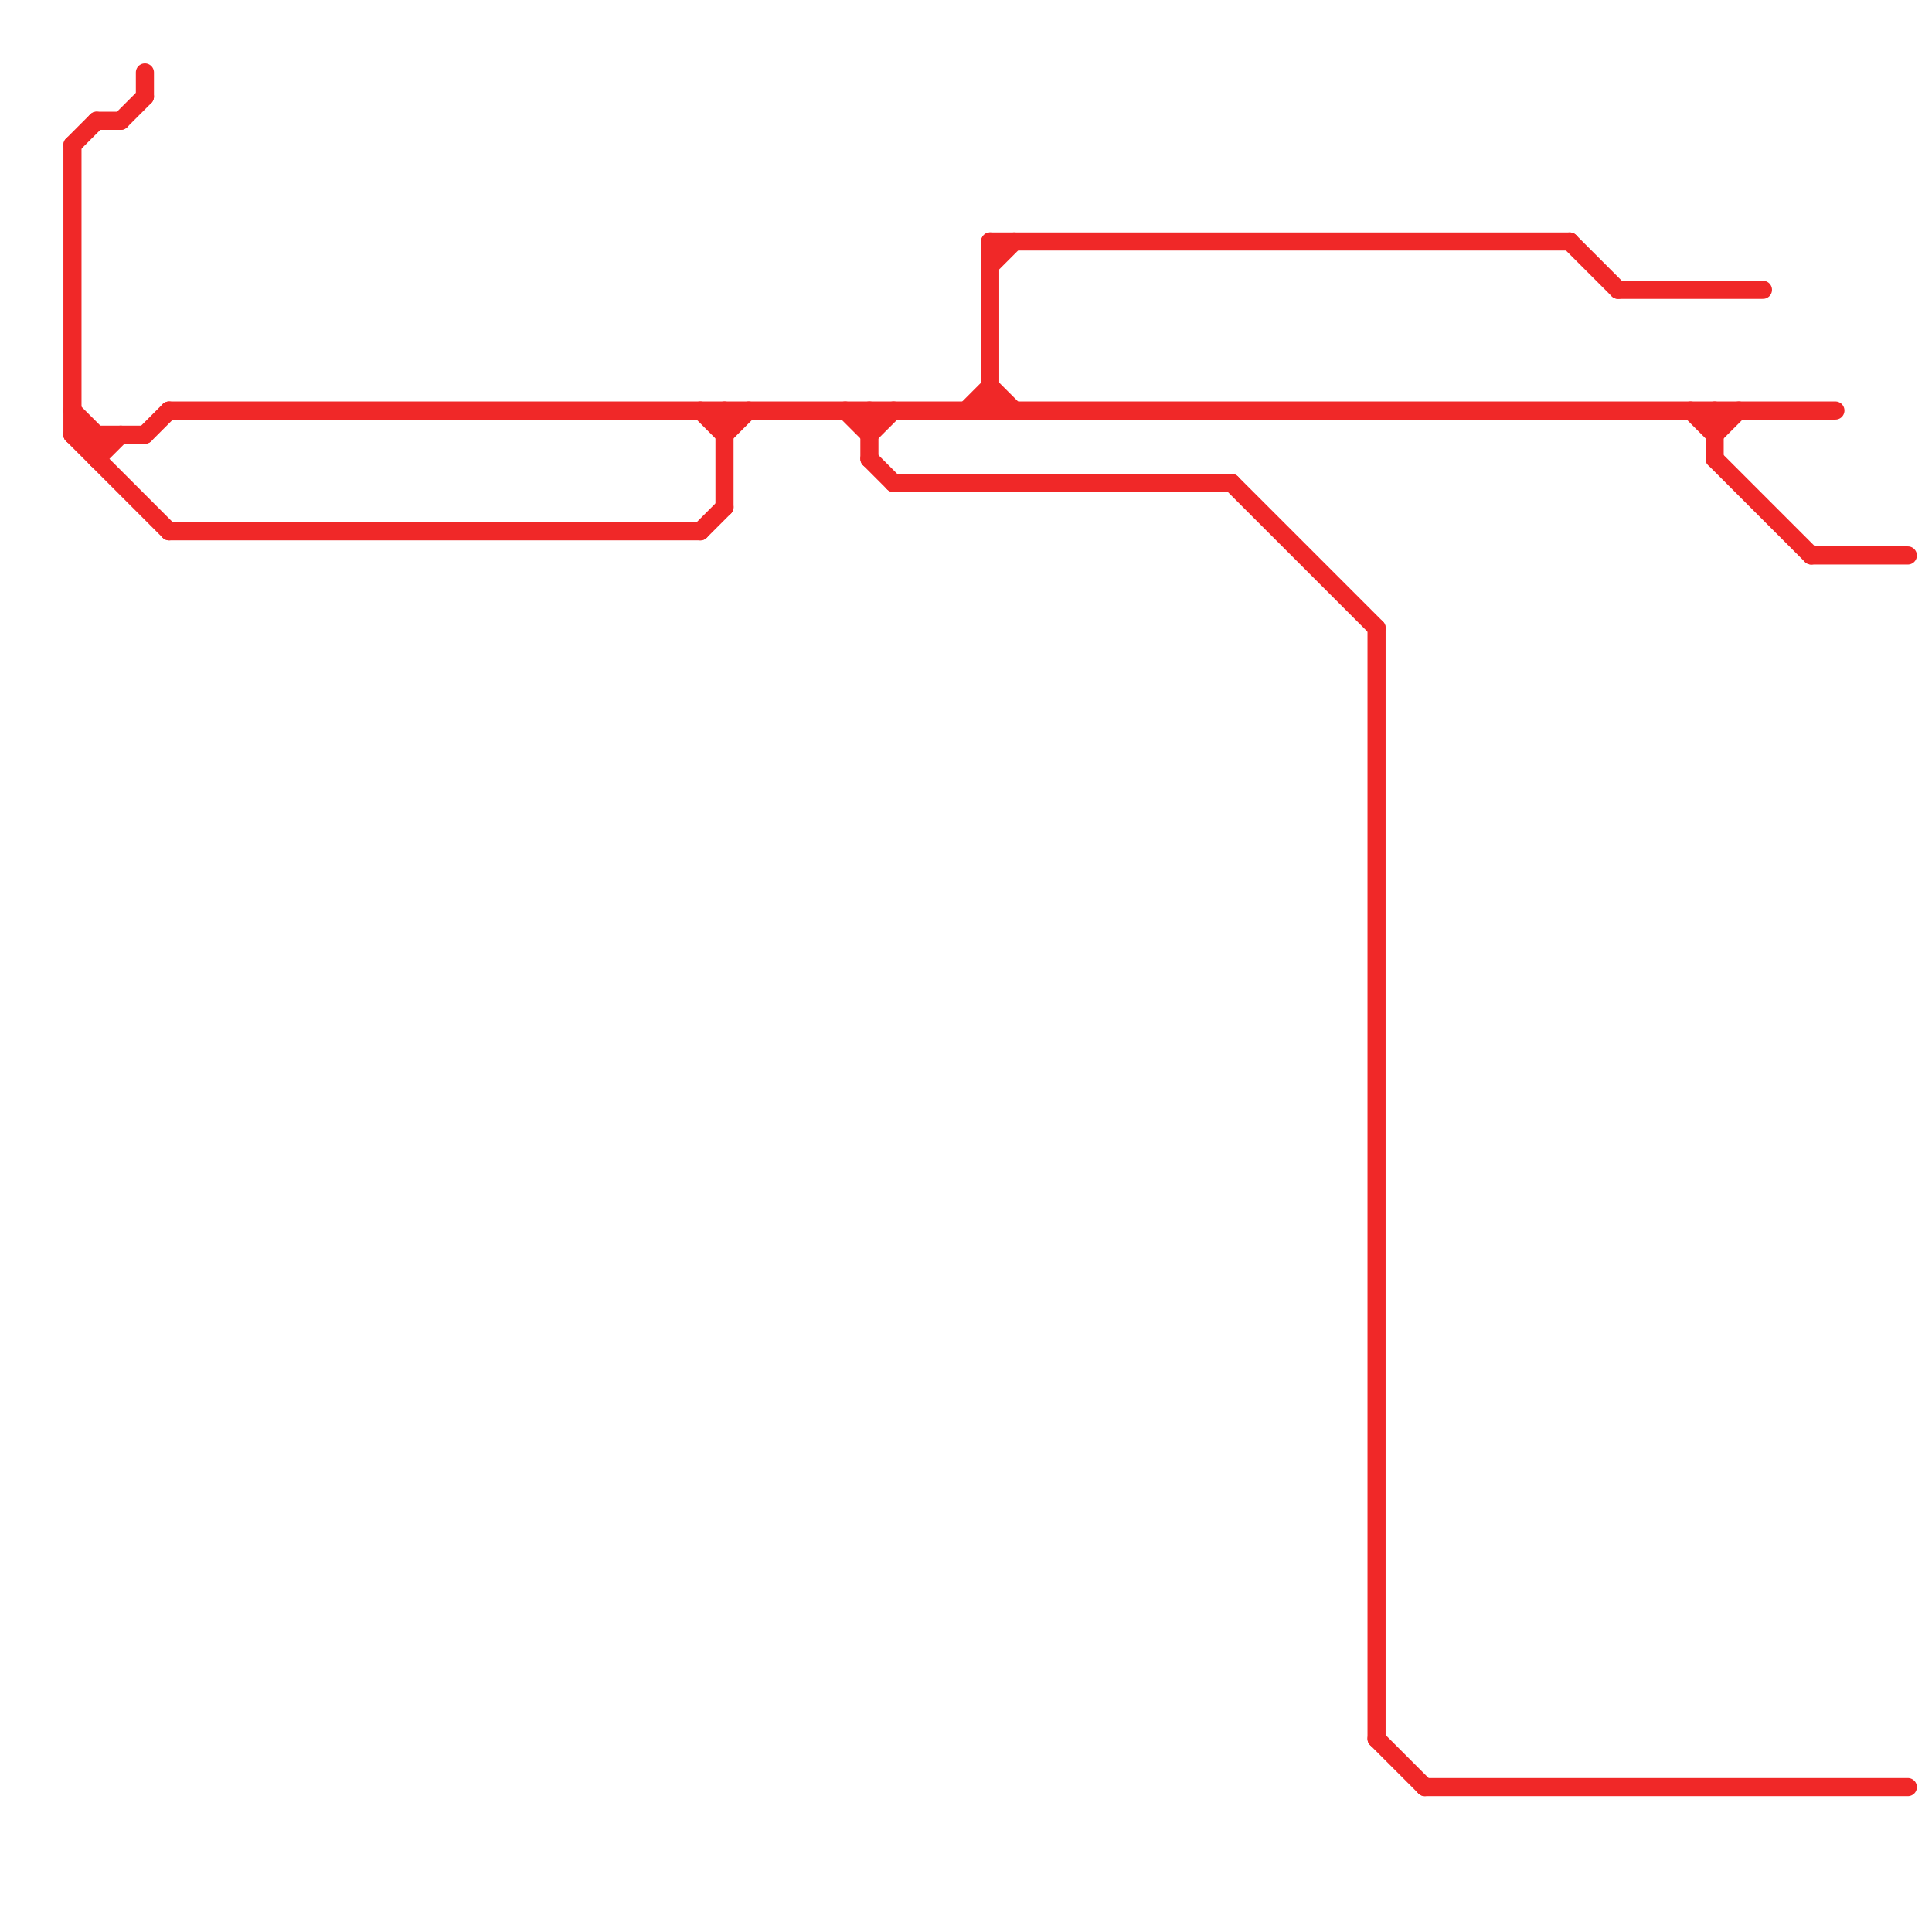 
<svg version="1.1" xmlns="http://www.w3.org/2000/svg" viewBox="0 0 80 80">
<style>text { font: 1px Helvetica; font-weight: 600; white-space: pre; dominant-baseline: central; } line { stroke-width: 1; fill: none; stroke-linecap: round; stroke-linejoin: round; } .c0 { stroke: #f02828 } .w2 { stroke-width: .75; }</style><defs><g id="wm-xf"><circle r="1.2" fill="#000"/><circle r="0.9" fill="#fff"/><circle r="0.6" fill="#000"/><circle r="0.3" fill="#fff"/></g><g id="wm"><circle r="0.6" fill="#000"/><circle r="0.3" fill="#fff"/></g></defs><line class="c0 w2" x1="75" y1="23" x2="79" y2="23"/><line class="c0 w2" x1="6" y1="3" x2="6" y2="4"/><line class="c0 w2" x1="65" y1="10" x2="67" y2="12"/><line class="c0 w2" x1="4" y1="5" x2="5" y2="5"/><line class="c0 w2" x1="7" y1="22" x2="29" y2="22"/><line class="c0 w2" x1="51" y1="20" x2="57" y2="26"/><line class="c0 w2" x1="4" y1="18" x2="4" y2="19"/><line class="c0 w2" x1="71" y1="19" x2="75" y2="23"/><line class="c0 w2" x1="57" y1="72" x2="59" y2="74"/><line class="c0 w2" x1="29" y1="22" x2="30" y2="21"/><line class="c0 w2" x1="70" y1="17" x2="71" y2="18"/><line class="c0 w2" x1="5" y1="5" x2="6" y2="4"/><line class="c0 w2" x1="35" y1="17" x2="36" y2="18"/><line class="c0 w2" x1="36" y1="17" x2="36" y2="19"/><line class="c0 w2" x1="36" y1="19" x2="37" y2="20"/><line class="c0 w2" x1="3" y1="6" x2="4" y2="5"/><line class="c0 w2" x1="57" y1="26" x2="57" y2="72"/><line class="c0 w2" x1="59" y1="74" x2="79" y2="74"/><line class="c0 w2" x1="6" y1="18" x2="7" y2="17"/><line class="c0 w2" x1="67" y1="12" x2="73" y2="12"/><line class="c0 w2" x1="41" y1="11" x2="42" y2="10"/><line class="c0 w2" x1="3" y1="17" x2="4" y2="18"/><line class="c0 w2" x1="30" y1="18" x2="31" y2="17"/><line class="c0 w2" x1="41" y1="10" x2="41" y2="17"/><line class="c0 w2" x1="3" y1="18" x2="6" y2="18"/><line class="c0 w2" x1="3" y1="6" x2="3" y2="18"/><line class="c0 w2" x1="41" y1="16" x2="42" y2="17"/><line class="c0 w2" x1="30" y1="17" x2="30" y2="21"/><line class="c0 w2" x1="37" y1="20" x2="51" y2="20"/><line class="c0 w2" x1="36" y1="18" x2="37" y2="17"/><line class="c0 w2" x1="71" y1="17" x2="71" y2="19"/><line class="c0 w2" x1="40" y1="17" x2="41" y2="16"/><line class="c0 w2" x1="29" y1="17" x2="30" y2="18"/><line class="c0 w2" x1="3" y1="18" x2="7" y2="22"/><line class="c0 w2" x1="7" y1="17" x2="76" y2="17"/><line class="c0 w2" x1="71" y1="18" x2="72" y2="17"/><line class="c0 w2" x1="4" y1="19" x2="5" y2="18"/><line class="c0 w2" x1="41" y1="10" x2="65" y2="10"/>
</svg>
